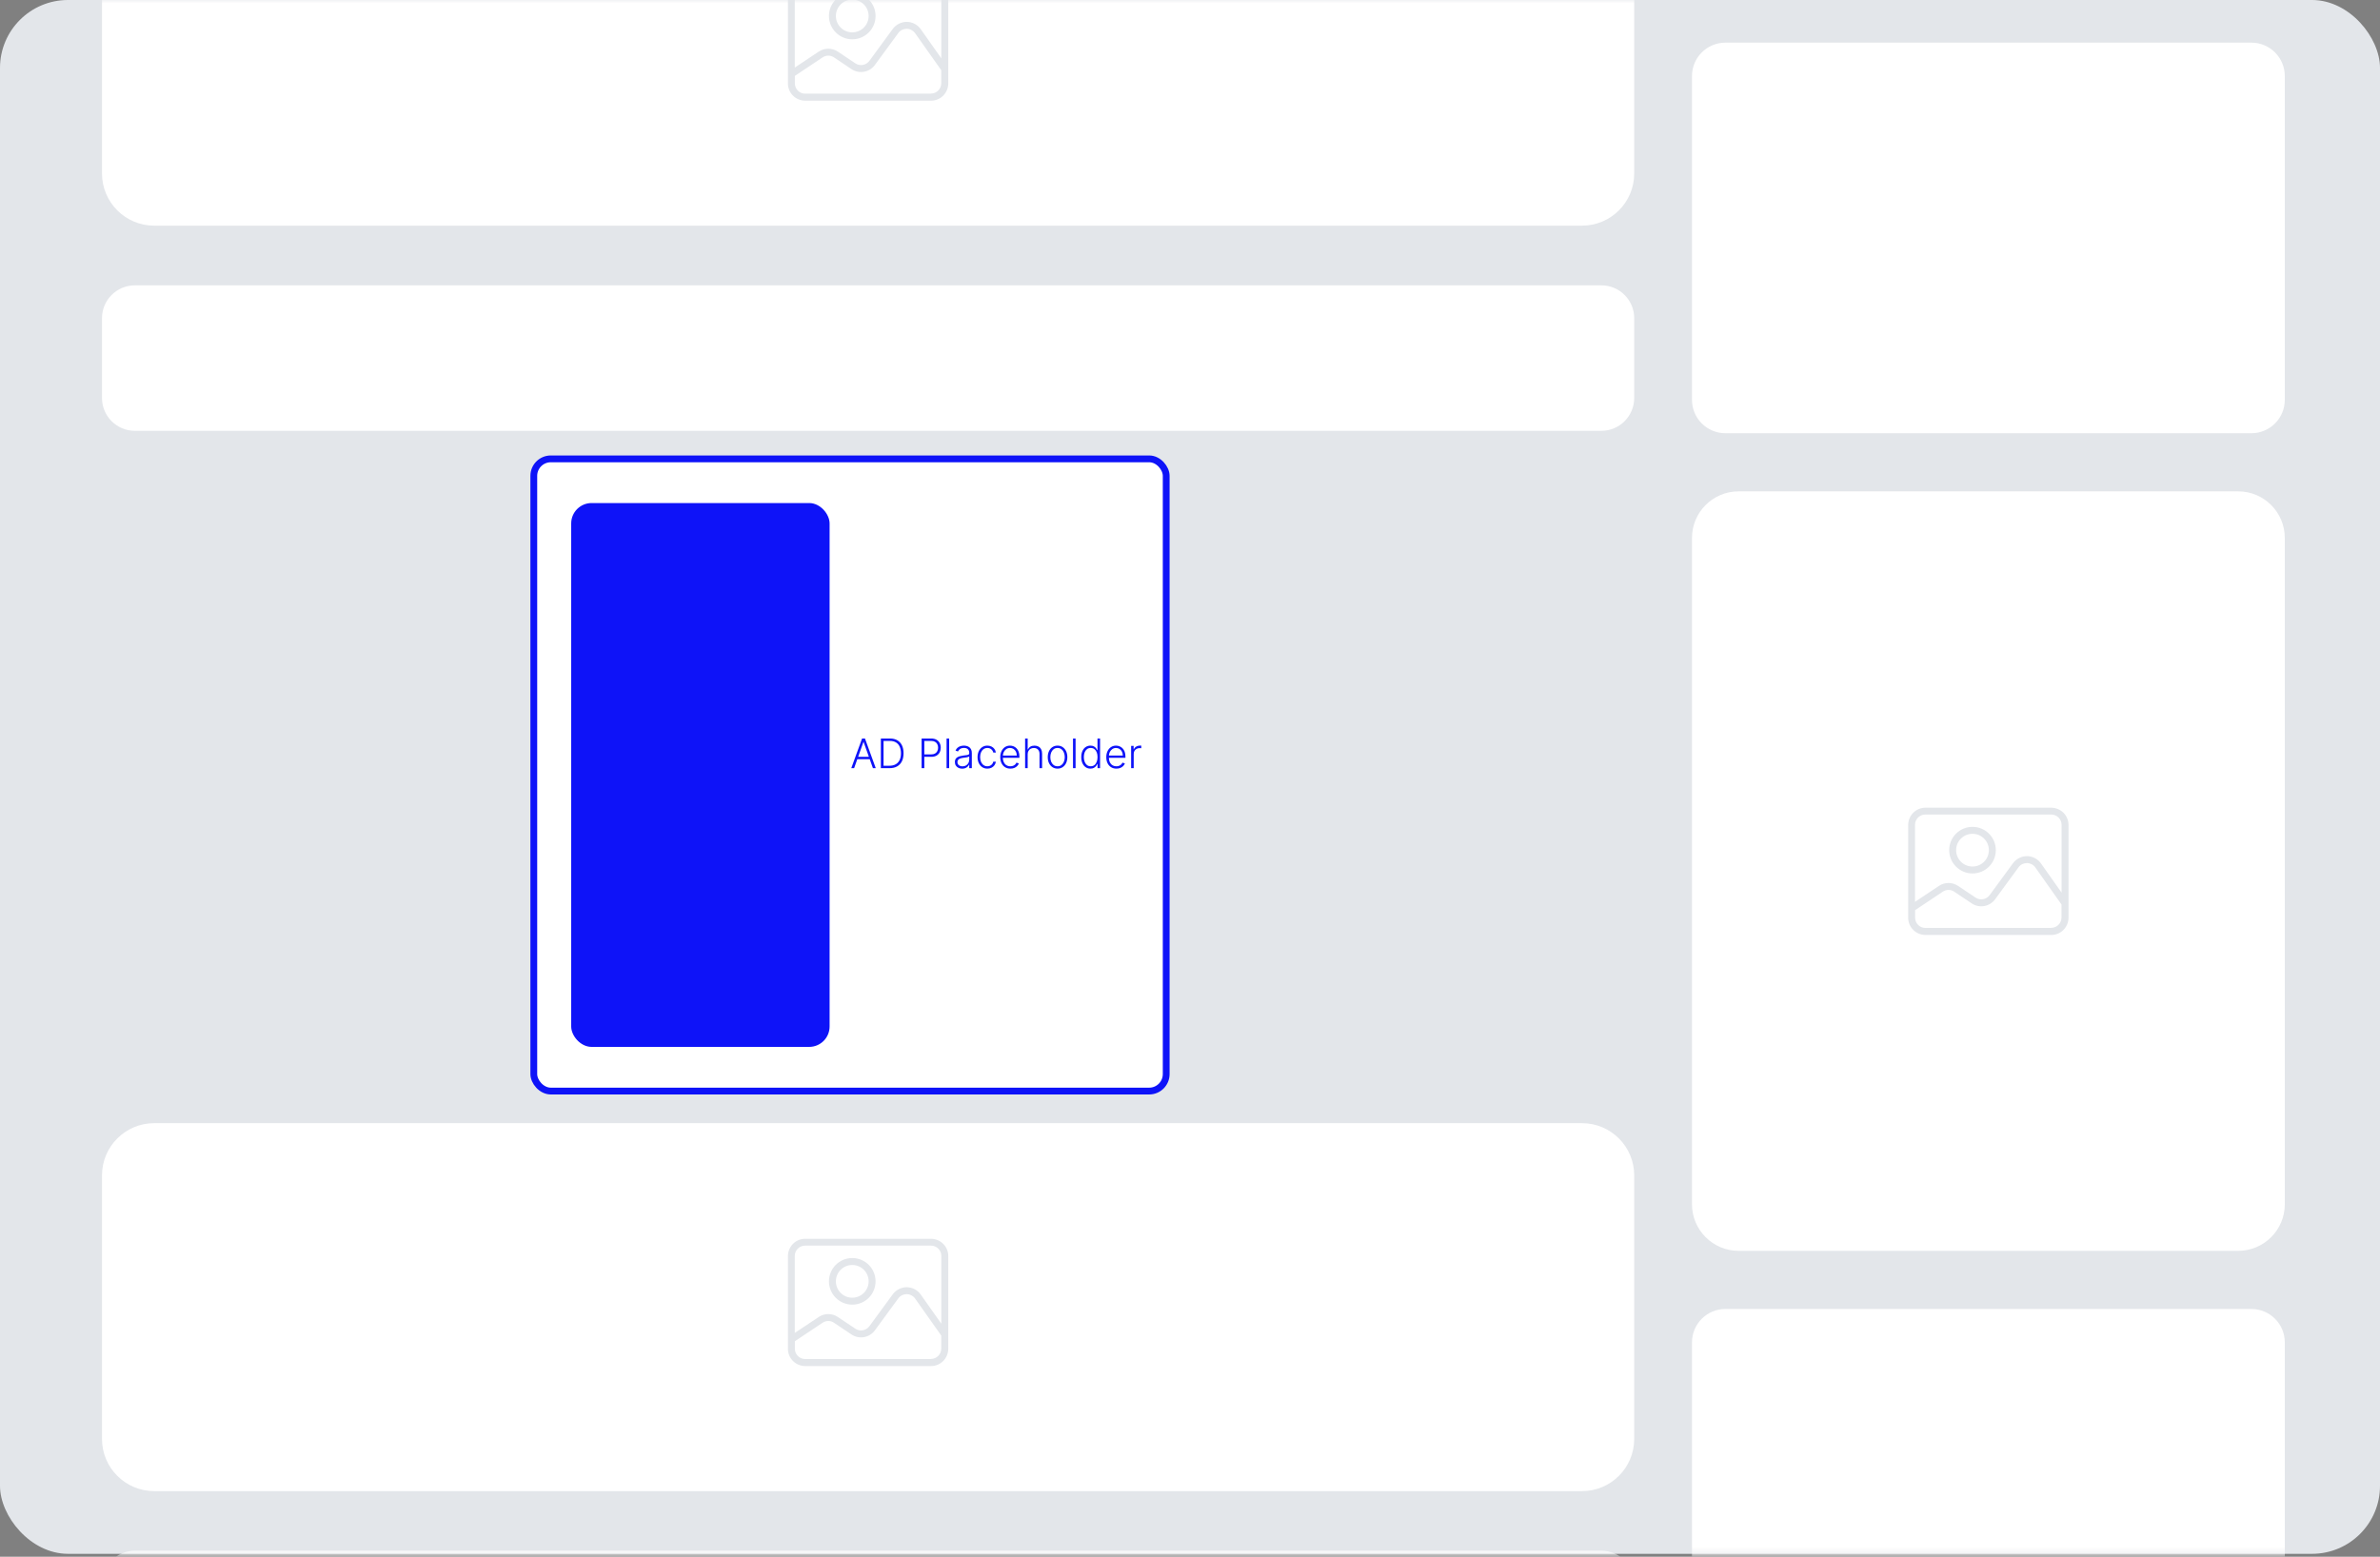 <svg width="350" height="229" viewBox="0 0 350 229" fill="none" xmlns="http://www.w3.org/2000/svg">
<rect x="0" y="0" width="350" height="229" fill="#808080" stroke="none"/>
<rect width="350" height="228.571" rx="10" fill="#E3E6EA"/>
<mask id="mask0_11609_14246" style="mask-type:alpha" maskUnits="userSpaceOnUse" x="0" y="0" width="350" height="229">
<rect width="350" height="228.571" rx="10" fill="#D9D9D9"/>
</mask>
<g mask="url(#mask0_11609_14246)">
<path d="M331.086 6.274H253.735C251.021 6.274 248.821 8.475 248.821 11.188V58.814C248.821 61.528 251.021 63.728 253.735 63.728H331.086C333.8 63.728 336 61.528 336 58.814V11.188C336 8.475 333.8 6.274 331.086 6.274Z" fill="white"/>
<path d="M235.495 41.976H19.829C17.162 41.976 15 44.138 15 46.805V58.545C15 61.212 17.162 63.374 19.829 63.374H235.495C238.162 63.374 240.324 61.212 240.324 58.545V46.805C240.324 44.138 238.162 41.976 235.495 41.976Z" fill="white"/>
<path d="M331.086 192.555H253.735C251.021 192.555 248.821 194.755 248.821 197.469V245.095C248.821 247.808 251.021 250.009 253.735 250.009H331.086C333.8 250.009 336 247.808 336 245.095V197.469C336 194.755 333.8 192.555 331.086 192.555Z" fill="white"/>
<path d="M329.146 72.281H255.675C251.89 72.281 248.821 75.35 248.821 79.135V177.148C248.821 180.933 251.89 184.002 255.675 184.002H329.146C332.931 184.002 336 180.933 336 177.148V79.135C336 75.35 332.931 72.281 329.146 72.281Z" fill="white"/>
<path d="M290.074 128.488C291.971 128.488 293.501 126.959 293.501 125.061C293.501 123.164 291.971 121.634 290.074 121.634C288.176 121.634 286.646 123.164 286.646 125.061C286.646 126.945 288.176 128.488 290.074 128.488ZM290.074 122.654C291.405 122.654 292.481 123.73 292.481 125.061C292.481 126.393 291.405 127.469 290.074 127.469C288.742 127.469 287.666 126.393 287.666 125.061C287.666 123.73 288.742 122.654 290.074 122.654Z" fill="#E3E6EA"/>
<path d="M301.658 118.816H283.149C281.747 118.816 280.628 119.949 280.614 121.351V135.003C280.614 136.405 281.747 137.523 283.149 137.537H301.658C303.06 137.537 304.179 136.405 304.193 135.003V121.351C304.193 119.949 303.06 118.83 301.658 118.816ZM283.149 119.821H301.658C302.493 119.821 303.173 120.501 303.173 121.337V131.306L300.143 127.015C299.675 126.35 298.911 125.953 298.103 125.939C297.296 125.939 296.517 126.322 296.036 126.973L292.594 131.675C292.113 132.326 291.207 132.496 290.527 132.043L287.949 130.315C287.1 129.749 285.995 129.749 285.145 130.315L281.619 132.666V121.337C281.619 120.501 282.299 119.821 283.135 119.821H283.149ZM301.658 136.504H283.149C282.313 136.504 281.633 135.824 281.633 134.988V133.884L285.712 131.165C286.222 130.825 286.887 130.825 287.383 131.165L289.96 132.893C291.079 133.643 292.609 133.374 293.402 132.284L296.843 127.582C297.126 127.185 297.593 126.959 298.075 126.959C298.556 126.959 299.024 127.2 299.307 127.596L303.159 133.048V134.974C303.159 135.81 302.479 136.49 301.644 136.49L301.658 136.504Z" fill="#E3E6EA"/>
<path d="M232.649 -20.93H22.676C18.436 -20.93 15 -17.494 15 -13.255V25.52C15 29.759 18.436 33.195 22.676 33.195H232.649C236.888 33.195 240.324 29.759 240.324 25.52V-13.255C240.324 -17.494 236.888 -20.93 232.649 -20.93Z" fill="white"/>
<path d="M125.332 5.779C127.23 5.779 128.759 4.249 128.759 2.351C128.759 0.454 127.23 -1.076 125.332 -1.076C123.435 -1.076 121.905 0.454 121.905 2.351C121.905 4.235 123.435 5.779 125.332 5.779ZM125.332 -0.056C126.664 -0.056 127.74 1.02 127.74 2.351C127.74 3.683 126.664 4.759 125.332 4.759C124.001 4.759 122.925 3.683 122.925 2.351C122.925 1.02 124.001 -0.056 125.332 -0.056Z" fill="#E3E6EA"/>
<path d="M136.917 -3.908H118.407C117.005 -3.908 115.887 -2.775 115.873 -1.373V12.278C115.873 13.68 117.005 14.799 118.407 14.813H136.917C138.319 14.813 139.437 13.68 139.452 12.278V-1.373C139.452 -2.775 138.319 -3.894 136.917 -3.908ZM118.407 -2.903H136.917C137.752 -2.903 138.432 -2.223 138.432 -1.387V8.582L135.401 4.291C134.934 3.626 134.169 3.229 133.362 3.215C132.555 3.215 131.776 3.597 131.294 4.249L127.853 8.95C127.372 9.602 126.465 9.772 125.786 9.319L123.208 7.591C122.359 7.025 121.254 7.025 120.404 7.591L116.878 9.942V-1.387C116.878 -2.223 117.558 -2.903 118.393 -2.903H118.407ZM136.917 13.78H118.407C117.572 13.78 116.892 13.1 116.892 12.264V11.16L120.971 8.441C121.481 8.101 122.146 8.101 122.642 8.441L125.219 10.168C126.338 10.919 127.867 10.65 128.66 9.559L132.102 4.858C132.385 4.461 132.852 4.235 133.334 4.235C133.815 4.235 134.283 4.475 134.566 4.872L138.418 10.324V12.25C138.418 13.086 137.738 13.765 136.902 13.765L136.917 13.78Z" fill="#E3E6EA"/>
<path d="M235.495 228.115H19.829C17.162 228.115 15 230.277 15 232.944V244.684C15 247.351 17.162 249.513 19.829 249.513H235.495C238.162 249.513 240.324 247.351 240.324 244.684V232.944C240.324 230.277 238.162 228.115 235.495 228.115Z" fill="white"/>
<path d="M232.649 165.223H22.676C18.436 165.223 15 168.66 15 172.899V211.673C15 215.912 18.436 219.349 22.676 219.349H232.649C236.888 219.349 240.324 215.912 240.324 211.673V172.899C240.324 168.66 236.888 165.223 232.649 165.223Z" fill="white"/>
<path d="M125.332 191.917C127.23 191.917 128.759 190.388 128.759 188.49C128.759 186.592 127.23 185.063 125.332 185.063C123.435 185.063 121.905 186.592 121.905 188.49C121.905 190.374 123.435 191.917 125.332 191.917ZM125.332 186.083C126.664 186.083 127.74 187.159 127.74 188.49C127.74 189.821 126.664 190.898 125.332 190.898C124.001 190.898 122.925 189.821 122.925 188.49C122.925 187.159 124.001 186.083 125.332 186.083Z" fill="#E3E6EA"/>
<path d="M136.917 182.23H118.407C117.005 182.23 115.887 183.363 115.873 184.765V198.417C115.873 199.819 117.005 200.938 118.407 200.952H136.917C138.319 200.952 139.437 199.819 139.452 198.417V184.765C139.452 183.363 138.319 182.245 136.917 182.23ZM118.407 183.236H136.917C137.752 183.236 138.432 183.916 138.432 184.751V194.721L135.401 190.43C134.934 189.764 134.169 189.368 133.362 189.354C132.555 189.354 131.776 189.736 131.294 190.388L127.853 195.089C127.372 195.741 126.465 195.911 125.786 195.457L123.208 193.73C122.359 193.163 121.254 193.163 120.404 193.73L116.878 196.08V184.751C116.878 183.916 117.558 183.236 118.393 183.236H118.407ZM136.917 199.918H118.407C117.572 199.918 116.892 199.239 116.892 198.403V197.298L120.971 194.579C121.481 194.239 122.146 194.239 122.642 194.579L125.219 196.307C126.338 197.058 127.867 196.789 128.66 195.698L132.102 190.996C132.385 190.6 132.852 190.373 133.334 190.373C133.815 190.373 134.283 190.614 134.566 191.011L138.418 196.463V198.389C138.418 199.224 137.738 199.904 136.902 199.904L136.917 199.918Z" fill="#E3E6EA"/>
<rect x="78.5" y="67.5" width="93" height="93" rx="2.5" fill="white" stroke="#0E13F8"/>
<path d="M125.605 113H125.188L126.775 108.636H127.201L128.789 113H128.371L127.003 109.154H126.973L125.605 113ZM125.906 111.327H128.071V111.685H125.906V111.327ZM130.815 113H129.537V108.636H130.892C131.308 108.636 131.664 108.723 131.959 108.896C132.256 109.07 132.483 109.318 132.641 109.642C132.799 109.966 132.877 110.354 132.877 110.808C132.877 111.265 132.797 111.658 132.635 111.986C132.474 112.312 132.24 112.563 131.931 112.738C131.625 112.913 131.252 113 130.815 113ZM129.935 112.642H130.792C131.167 112.642 131.48 112.568 131.733 112.42C131.986 112.273 132.176 112.062 132.302 111.788C132.429 111.513 132.492 111.187 132.492 110.808C132.49 110.431 132.428 110.107 132.304 109.836C132.182 109.565 132 109.357 131.759 109.212C131.519 109.067 131.222 108.994 130.868 108.994H129.935V112.642ZM135.531 113V108.636H136.939C137.249 108.636 137.507 108.696 137.715 108.815C137.923 108.933 138.08 109.094 138.186 109.297C138.292 109.5 138.345 109.729 138.345 109.983C138.345 110.237 138.293 110.467 138.188 110.671C138.083 110.874 137.926 111.036 137.719 111.155C137.512 111.273 137.254 111.332 136.945 111.332H135.838V110.974H136.935C137.164 110.974 137.353 110.931 137.504 110.846C137.654 110.759 137.767 110.641 137.84 110.492C137.916 110.343 137.953 110.173 137.953 109.983C137.953 109.793 137.916 109.623 137.84 109.474C137.767 109.325 137.654 109.207 137.502 109.122C137.351 109.037 137.16 108.994 136.928 108.994H135.929V113H135.531ZM139.581 108.636V113H139.202V108.636H139.581ZM141.499 113.075C141.301 113.075 141.121 113.036 140.958 112.96C140.794 112.881 140.664 112.769 140.568 112.623C140.471 112.475 140.423 112.296 140.423 112.086C140.423 111.924 140.453 111.788 140.514 111.677C140.575 111.566 140.662 111.475 140.774 111.404C140.887 111.333 141.019 111.277 141.173 111.236C141.326 111.195 141.495 111.163 141.68 111.14C141.863 111.117 142.018 111.097 142.144 111.08C142.272 111.063 142.369 111.036 142.436 110.999C142.503 110.962 142.536 110.903 142.536 110.82V110.744C142.536 110.521 142.47 110.345 142.336 110.217C142.204 110.088 142.014 110.023 141.765 110.023C141.529 110.023 141.337 110.075 141.188 110.179C141.04 110.283 140.936 110.405 140.877 110.545L140.517 110.415C140.59 110.237 140.693 110.094 140.823 109.987C140.954 109.879 141.1 109.802 141.262 109.755C141.424 109.707 141.588 109.683 141.754 109.683C141.879 109.683 142.009 109.699 142.144 109.732C142.281 109.764 142.407 109.821 142.524 109.902C142.64 109.982 142.735 110.093 142.807 110.237C142.879 110.379 142.916 110.559 142.916 110.778V113H142.536V112.482H142.513C142.468 112.579 142.4 112.673 142.311 112.763C142.221 112.854 142.109 112.929 141.974 112.987C141.839 113.045 141.681 113.075 141.499 113.075ZM141.55 112.727C141.752 112.727 141.926 112.683 142.074 112.593C142.222 112.504 142.335 112.385 142.415 112.237C142.496 112.088 142.536 111.924 142.536 111.745V111.272C142.508 111.299 142.46 111.323 142.394 111.344C142.328 111.366 142.252 111.385 142.166 111.402C142.08 111.418 141.995 111.431 141.91 111.442C141.825 111.454 141.748 111.464 141.68 111.472C141.495 111.495 141.338 111.531 141.207 111.579C141.076 111.627 140.976 111.694 140.906 111.779C140.837 111.863 140.802 111.971 140.802 112.103C140.802 112.302 140.873 112.456 141.015 112.565C141.157 112.673 141.335 112.727 141.55 112.727ZM145.203 113.068C144.91 113.068 144.655 112.995 144.438 112.849C144.222 112.702 144.055 112.502 143.935 112.248C143.816 111.994 143.756 111.704 143.756 111.379C143.756 111.05 143.817 110.759 143.937 110.503C144.059 110.247 144.229 110.047 144.444 109.902C144.66 109.756 144.911 109.683 145.197 109.683C145.415 109.683 145.613 109.725 145.791 109.81C145.969 109.894 146.115 110.013 146.23 110.166C146.346 110.318 146.42 110.496 146.449 110.699H146.066C146.026 110.514 145.93 110.357 145.778 110.226C145.628 110.094 145.436 110.028 145.203 110.028C144.994 110.028 144.809 110.085 144.649 110.198C144.488 110.31 144.363 110.467 144.272 110.669C144.182 110.869 144.138 111.102 144.138 111.366C144.138 111.631 144.182 111.866 144.27 112.071C144.358 112.274 144.481 112.433 144.64 112.548C144.801 112.663 144.988 112.721 145.203 112.721C145.348 112.721 145.48 112.694 145.599 112.64C145.72 112.585 145.821 112.506 145.902 112.406C145.984 112.305 146.04 112.185 146.068 112.045H146.452C146.423 112.243 146.353 112.419 146.241 112.574C146.13 112.727 145.986 112.848 145.808 112.936C145.632 113.024 145.43 113.068 145.203 113.068ZM148.588 113.068C148.282 113.068 148.018 112.997 147.795 112.855C147.572 112.712 147.399 112.513 147.277 112.261C147.156 112.006 147.096 111.714 147.096 111.383C147.096 111.053 147.156 110.761 147.277 110.505C147.399 110.248 147.568 110.047 147.782 109.902C147.998 109.756 148.247 109.683 148.53 109.683C148.708 109.683 148.879 109.715 149.044 109.781C149.208 109.844 149.356 109.943 149.487 110.077C149.619 110.209 149.723 110.376 149.8 110.577C149.877 110.778 149.915 111.015 149.915 111.289V111.477H147.358V111.142H149.527C149.527 110.932 149.485 110.743 149.399 110.575C149.316 110.406 149.198 110.273 149.048 110.175C148.899 110.077 148.726 110.028 148.53 110.028C148.323 110.028 148.14 110.083 147.982 110.194C147.825 110.305 147.701 110.451 147.612 110.633C147.524 110.815 147.479 111.013 147.477 111.229V111.43C147.477 111.69 147.522 111.917 147.612 112.112C147.703 112.305 147.831 112.455 147.997 112.561C148.164 112.668 148.36 112.721 148.588 112.721C148.742 112.721 148.878 112.697 148.994 112.648C149.112 112.6 149.211 112.536 149.291 112.455C149.372 112.372 149.433 112.282 149.474 112.184L149.834 112.301C149.784 112.439 149.703 112.566 149.589 112.683C149.477 112.799 149.336 112.893 149.167 112.964C148.999 113.033 148.806 113.068 148.588 113.068ZM151.13 110.955V113H150.751V108.636H151.13V110.241H151.164C151.241 110.072 151.359 109.937 151.52 109.836C151.682 109.735 151.886 109.685 152.134 109.685C152.355 109.685 152.55 109.73 152.717 109.821C152.885 109.912 153.016 110.046 153.109 110.224C153.203 110.401 153.25 110.62 153.25 110.88V113H152.869V110.903C152.869 110.634 152.793 110.421 152.643 110.266C152.494 110.11 152.292 110.032 152.038 110.032C151.863 110.032 151.707 110.069 151.571 110.143C151.435 110.217 151.327 110.323 151.247 110.462C151.169 110.6 151.13 110.764 151.13 110.955ZM155.521 113.068C155.238 113.068 154.988 112.996 154.771 112.853C154.555 112.71 154.386 112.511 154.264 112.259C154.142 112.004 154.08 111.711 154.08 111.379C154.08 111.043 154.142 110.749 154.264 110.494C154.386 110.239 154.555 110.04 154.771 109.898C154.988 109.754 155.238 109.683 155.521 109.683C155.803 109.683 156.053 109.754 156.269 109.898C156.485 110.041 156.654 110.24 156.776 110.494C156.899 110.749 156.961 111.043 156.961 111.379C156.961 111.711 156.9 112.004 156.778 112.259C156.656 112.511 156.486 112.71 156.269 112.853C156.053 112.996 155.803 113.068 155.521 113.068ZM155.521 112.721C155.748 112.721 155.941 112.66 156.098 112.538C156.256 112.415 156.375 112.253 156.456 112.05C156.539 111.847 156.58 111.623 156.58 111.379C156.58 111.134 156.539 110.91 156.456 110.705C156.375 110.501 156.256 110.337 156.098 110.213C155.941 110.089 155.748 110.028 155.521 110.028C155.295 110.028 155.102 110.089 154.943 110.213C154.786 110.337 154.666 110.501 154.583 110.705C154.502 110.91 154.462 111.134 154.462 111.379C154.462 111.623 154.502 111.847 154.583 112.05C154.666 112.253 154.786 112.415 154.943 112.538C155.101 112.66 155.294 112.721 155.521 112.721ZM158.173 108.636V113H157.794V108.636H158.173ZM160.355 113.068C160.086 113.068 159.851 112.997 159.65 112.855C159.448 112.713 159.29 112.515 159.176 112.261C159.064 112.006 159.008 111.71 159.008 111.372C159.008 111.036 159.064 110.741 159.176 110.488C159.29 110.234 159.449 110.036 159.652 109.896C159.855 109.754 160.091 109.683 160.361 109.683C160.56 109.683 160.725 109.718 160.858 109.789C160.99 109.859 161.096 109.945 161.175 110.049C161.255 110.153 161.316 110.254 161.36 110.352H161.395V108.636H161.776V113H161.405V112.393H161.36C161.316 112.492 161.254 112.594 161.173 112.7C161.092 112.803 160.985 112.891 160.851 112.962C160.719 113.033 160.554 113.068 160.355 113.068ZM160.4 112.721C160.611 112.721 160.792 112.663 160.941 112.548C161.09 112.432 161.203 112.272 161.282 112.069C161.361 111.864 161.401 111.63 161.401 111.366C161.401 111.104 161.362 110.874 161.284 110.673C161.206 110.472 161.092 110.314 160.943 110.2C160.794 110.085 160.613 110.028 160.4 110.028C160.181 110.028 159.996 110.087 159.846 110.207C159.696 110.325 159.583 110.484 159.505 110.686C159.428 110.888 159.39 111.114 159.39 111.366C159.39 111.62 159.429 111.849 159.507 112.054C159.585 112.259 159.699 112.421 159.848 112.542C159.998 112.661 160.182 112.721 160.4 112.721ZM164.179 113.068C163.874 113.068 163.61 112.997 163.387 112.855C163.164 112.712 162.991 112.513 162.869 112.261C162.748 112.006 162.688 111.714 162.688 111.383C162.688 111.053 162.748 110.761 162.869 110.505C162.991 110.248 163.159 110.047 163.374 109.902C163.59 109.756 163.839 109.683 164.122 109.683C164.299 109.683 164.471 109.715 164.635 109.781C164.8 109.844 164.948 109.943 165.078 110.077C165.211 110.209 165.315 110.376 165.392 110.577C165.468 110.778 165.507 111.015 165.507 111.289V111.477H162.95V111.142H165.119C165.119 110.932 165.076 110.743 164.991 110.575C164.907 110.406 164.79 110.273 164.64 110.175C164.49 110.077 164.318 110.028 164.122 110.028C163.914 110.028 163.732 110.083 163.574 110.194C163.417 110.305 163.293 110.451 163.203 110.633C163.115 110.815 163.071 111.013 163.069 111.229V111.43C163.069 111.69 163.114 111.917 163.203 112.112C163.294 112.305 163.423 112.455 163.589 112.561C163.755 112.668 163.952 112.721 164.179 112.721C164.334 112.721 164.47 112.697 164.586 112.648C164.704 112.6 164.803 112.536 164.882 112.455C164.963 112.372 165.025 112.282 165.066 112.184L165.426 112.301C165.376 112.439 165.294 112.566 165.181 112.683C165.069 112.799 164.928 112.893 164.759 112.964C164.591 113.033 164.398 113.068 164.179 113.068ZM166.343 113V109.727H166.711V110.23H166.739C166.804 110.065 166.918 109.933 167.08 109.832C167.243 109.729 167.428 109.678 167.634 109.678C167.665 109.678 167.7 109.679 167.738 109.68C167.776 109.682 167.808 109.683 167.834 109.685V110.07C167.817 110.067 167.787 110.063 167.744 110.058C167.702 110.052 167.656 110.049 167.606 110.049C167.436 110.049 167.284 110.085 167.15 110.158C167.018 110.229 166.914 110.327 166.837 110.454C166.76 110.58 166.722 110.724 166.722 110.886V113H166.343Z" fill="#0E13F8"/>
<rect x="84" y="74" width="38" height="80" rx="3" fill="#0E13F8"/>
</g>
</svg>
